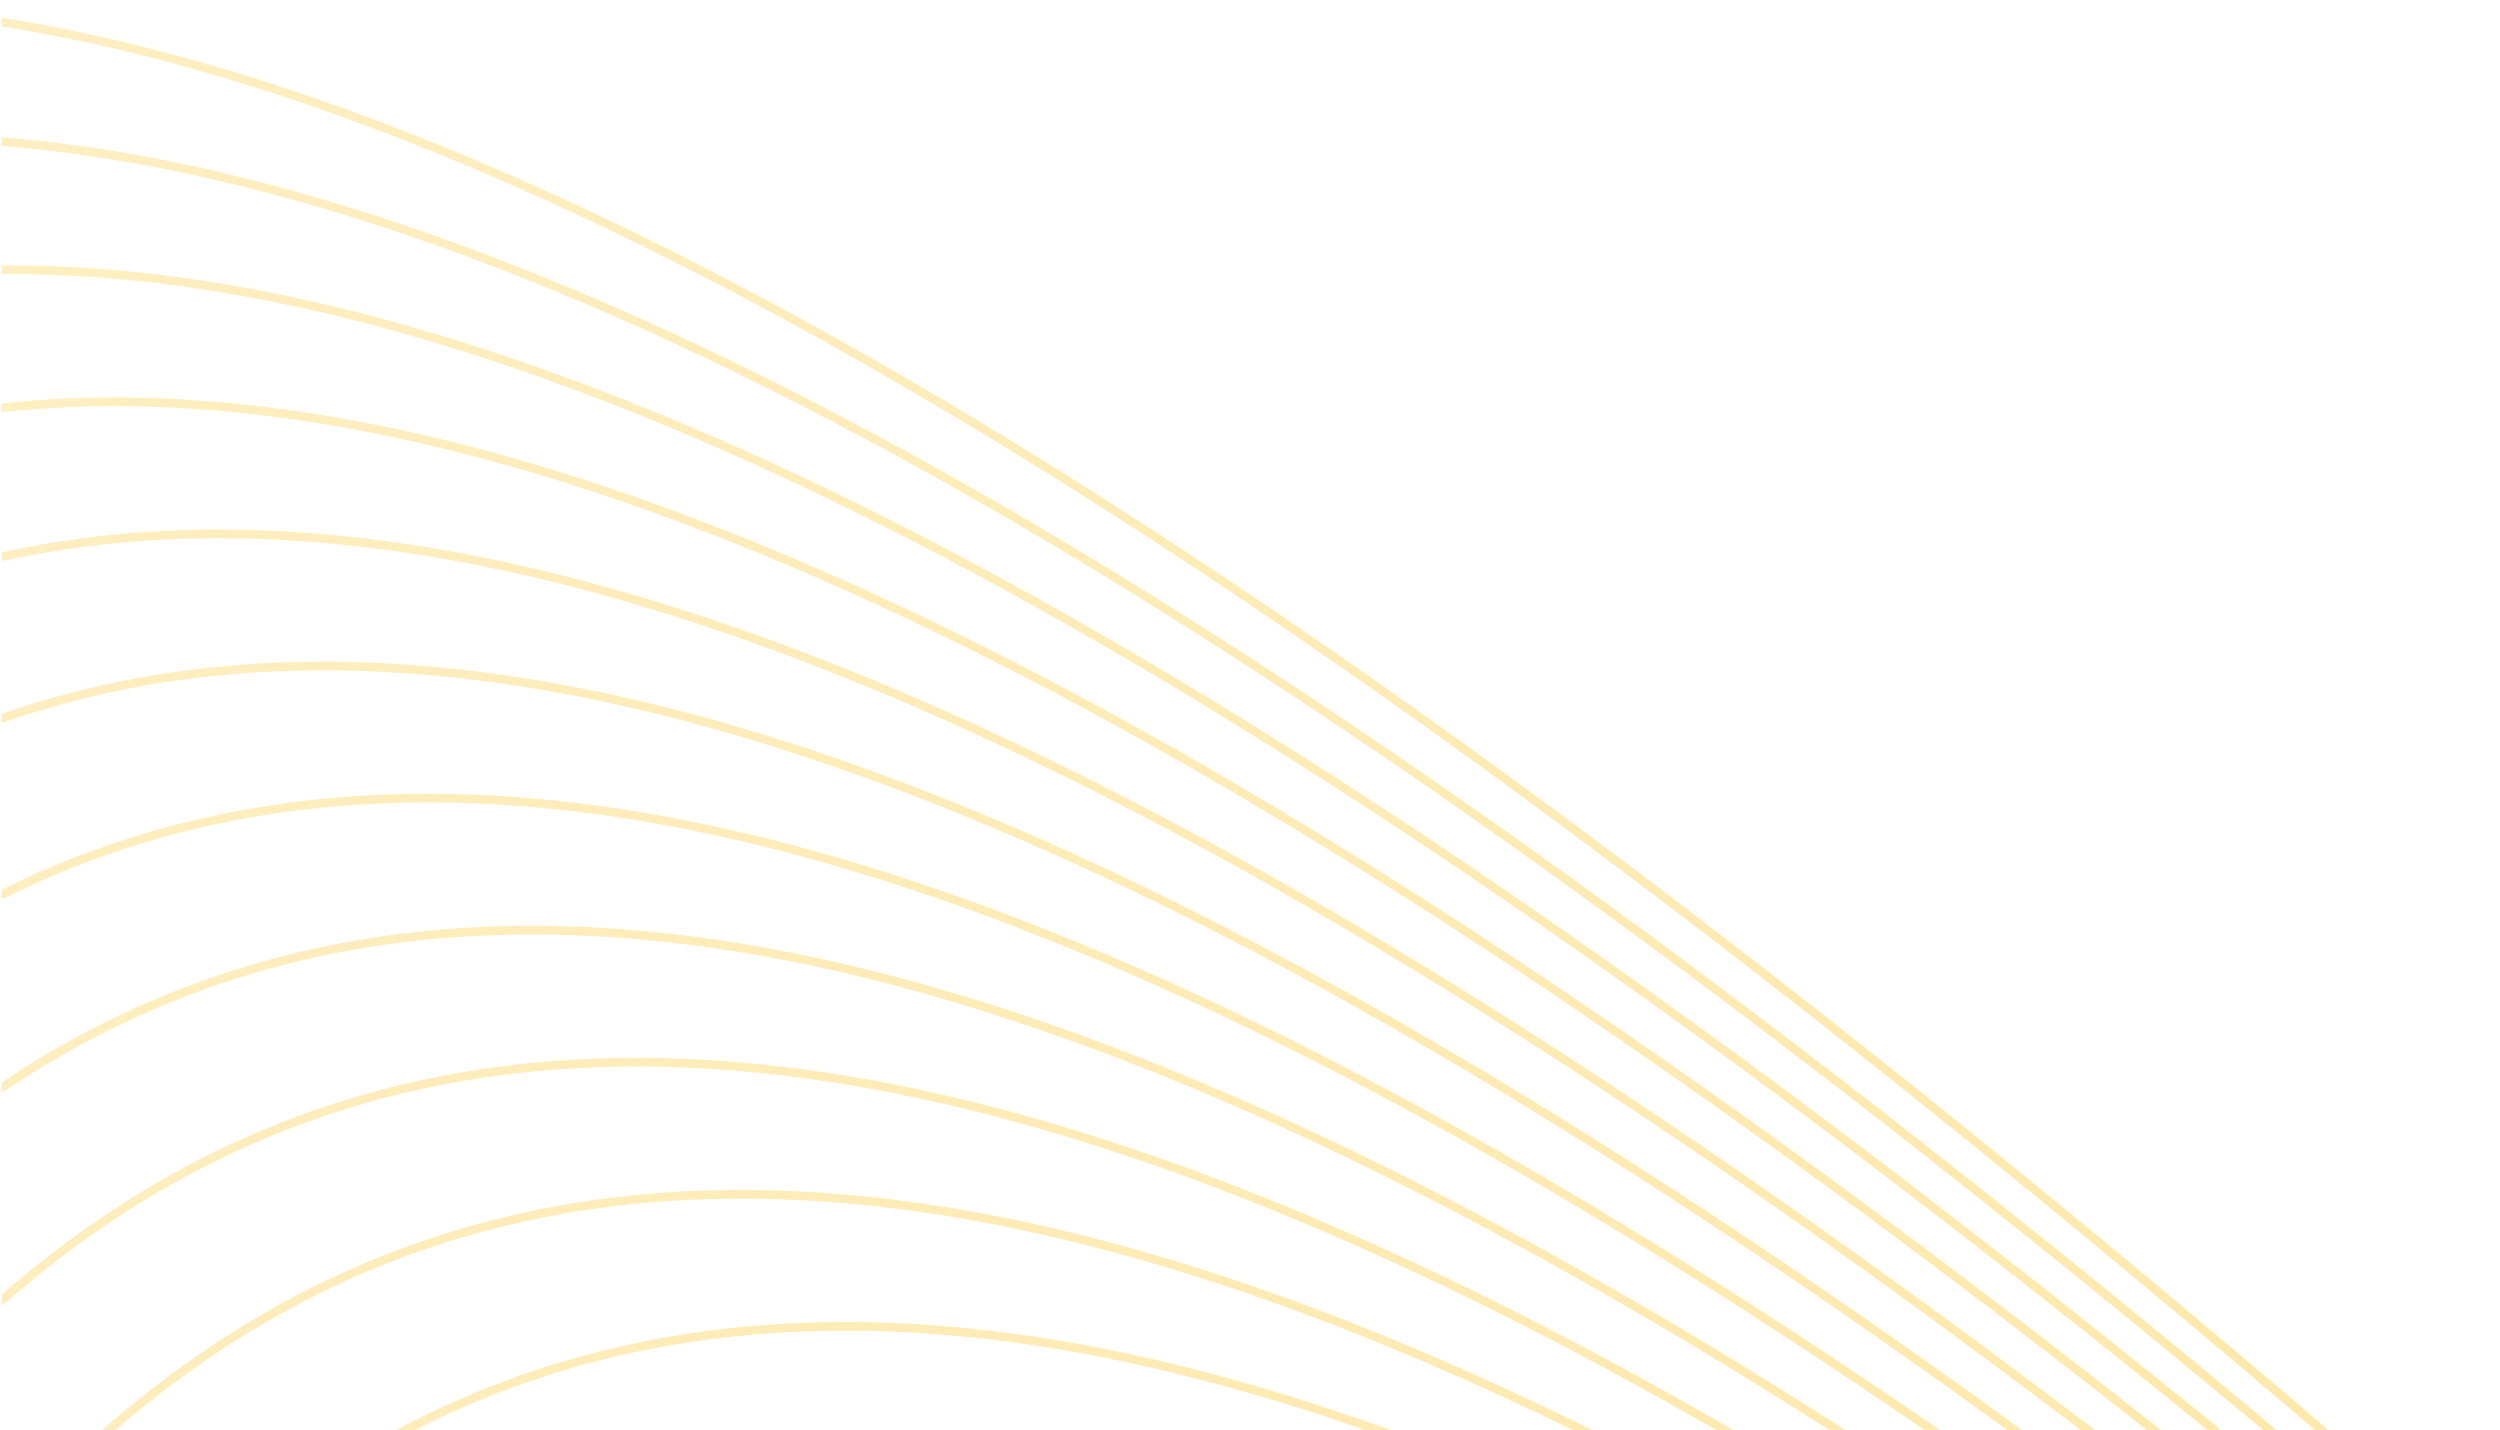 <svg xmlns="http://www.w3.org/2000/svg" xml:space="preserve" style="fill-rule:evenodd;clip-rule:evenodd;stroke-linejoin:round;stroke-miterlimit:2" viewBox="0 0 4763 2725"><path d="M3.477 2.509h4759.46v2721.86H3.477z" style="fill:none"/><clipPath id="a"><path d="M3.477 2.509h4759.46v2721.86H3.477z"/></clipPath><g clip-path="url(#a)"><path d="m1067.58 6409.8 20.066-5.384c463.309-1118.17 1058.21-1762.15 1916.44-1846.6 616.979-60.729 1370.48 167.067 2309.11 714.359l22.155-5.938c-948.613-555.175-1709.72-786.283-2332.88-724.95-868.279 85.488-1468.38 737.225-1934.89 1868.51Zm-330.125 88.454 19.5-5.225c481.7-1327.59 1106.38-2094.11 2048.17-2186.84 691.354-68.054 1554.05 226.042 2656.67 926.183l21.388-5.729c-1112.28-708.125-1982.33-1005.61-2679.65-936.962-951.909 93.696-1581.49 867.933-2066.07 2208.58ZM423.776 6582.3l19.091-5.121c496.975-1534.12 1144.7-2422.36 2163.35-2522.6 758.767-74.671 1723.98 286.908 2986.23 1142.78l20.954-5.609c-1271.79-863.975-2244.11-1228.96-3008.82-1153.68-1028.79 101.271-1681.15 997.171-2180.81 2544.24Zm-301.021 80.658 18.783-5.033c510.396-1737.9 1175.66-2747.68 2265.74-2854.96 820.904-80.817 1883.44 348.992 3302.38 1362.98l20.575-5.504c-1428.35-1022.24-2497.78-1455.4-3324.57-1373.99-1100.36 108.283-1770.08 1125.75-2282.91 2876.51Zm-291.463 78.092 18.509-4.946c522.658-1939.83 1201.23-3070.87 2358.54-3184.76 878.75-86.545 2034.38 412.1 3607.71 1586.1l20.259-5.421c-1582.55-1182.33-2744.97-1684.3-3629.57-1597.22C1039 3649.753 356.25 4788.463-168.71 6741.053Zm-283.679 76.025 18.338-4.913c534.341-2139.88 1222.4-3392.26 2443.43-3512.45 933.071-91.858 2178.31 475.958 3904.29 1811.58l19.984-5.362c-1735.04-1343.94-2986.95-1915.15-3925.86-1822.76-1231.6 121.25-1923.67 1381.36-2460.18 3533.91Zm-278.204 74.529 18.267-4.896 33-136.996c541.025-2255.21 1233.19-3577.93 2489.8-3701.63 984.446-96.913 2316.22 540.258 4193.62 2038.98l19.755-5.296c-1886.27-1507.01-3224.69-2147.68-4214.96-2050.19-1265.61 124.6-1961.55 1451.72-2504.34 3714.22l-35.129 145.813h-.017Zm-278.913 74.741 18.321-4.912c36.859-148.317 74.371-302.746 112.904-463.371 541.067-2255.19 1233.2-3577.92 2489.81-3701.6 1033.16-101.7 2448.99 605.35 4476.54 2268.09l19.654-5.279c-2036.34-1671.15-3458.73-2381.61-4497.83-2279.32-1265.6 124.567-1961.53 1451.72-2504.32 3714.22-39.304 163.854-77.55 321.179-115.1 472.17h.016Zm-281.95 75.555 18.45-4.946c63.321-244.742 128.009-507.971 195.788-790.504 541.054-2255.21 1233.22-3577.93 2489.81-3701.6 1079.72-106.288 2577.28 670.537 4754.33 2498.58l19.566-5.242c-2185.8-1836.58-3689.83-2616.77-4775.5-2509.86-1265.59 124.566-1961.53 1451.7-2504.31 3714.25-68.637 286.004-134.071 552.204-198.137 799.321h-.005Zm-286.375 76.737 18.621-5c91.359-333.092 183.896-705.471 283.054-1118.78 541.055-2255.22 1233.22-3577.95 2489.8-3701.65 1124.29-110.679 2701.65 736.216 5027.42 2730.36l19.375-5.187c-2334.34-2002.6-3918.12-2852.95-5048.38-2741.67-1265.6 124.563-1961.53 1451.7-2504.31 3714.22-100.096 417.241-193.409 792.554-285.567 1127.71h-.017Zm-280.745 35.625 6.425 23.925 3.525 1.213c121.358-408.888 241.608-886.163 373.55-1436.2 541.033-2255.19 1233.23-3577.92 2489.78-3701.62 1167.1-114.858 2822.5 802.171 5296.38 2963.21l19.271-5.155c-2482.38-2169.55-4144.12-3090.05-5317.21-2974.57-1265.61 124.583-1961.54 1451.7-2504.33 3714.24-129.771 540.9-248.117 1011.15-367.371 1414.95h-.012Zm-131.005-488.925 8.471 31.6c99.217-354.742 199.217-755.729 307.096-1205.35 541.054-2255.21 1233.2-3577.92 2489.8-3701.6 1208.34-118.962 2940.1 868.263 5561.75 3197l19.167-5.137c-2630.05-2337.28-4368.08-3327.95-5582.54-3208.39-1265.61 124.583-1961.55 1451.7-2504.33 3714.24-105.125 438.195-202.746 829.983-299.446 1177.64h.025Zm-132.762-495.521 8.629 32.225c77.708-292.05 156.875-612.362 240.779-962.066 541.034-2255.21 1233.2-3577.95 2489.79-3701.61 1248.16-122.87 3054.81 934.521 5823.92 3431.68l19.095-5.125c-2777.38-2505.73-4590.29-3566.56-5844.62-3443.06-1265.6 124.533-1961.54 1451.67-2504.31 3714.21-81.233 338.596-157.988 649.517-233.283 933.75h.008Zm-134.217-500.9 8.784 32.796c56.979-222.692 115.191-460.333 175.904-713.354 541.062-2255.19 1233.2-3577.92 2489.8-3701.64 1258.62-123.866 3084.92 952.038 5893.5 3494.49 65 58.817 129.55 115.692 193.837 171.562l19.342-5.175c-67.033-58.125-134.304-117.362-202.067-178.733-2812.36-2545.8-4642.62-3623.06-5906.25-3498.61-1265.6 124.546-1961.54 1451.67-2504.32 3714.2-58.125 242.171-113.925 470.208-168.559 684.462h.025Zm-135.296-504.912 8.871 33.104c36.613-147.446 73.888-300.833 112.171-460.379 541.025-2255.21 1233.22-3577.93 2489.8-3701.61 1258.61-123.9 3084.94 952.009 5893.5 3494.44 158.192 143.196 314.217 277.067 468.35 402.95l19.792-5.296c-156.963-127.917-315.871-264.062-477.05-409.962-2812.34-2545.8-4642.62-3623.06-5906.25-3498.66-1265.56 124.58-1961.51 1451.73-2504.29 3714.21-35.762 149.062-70.658 292.779-104.929 431.2h.033Zm-136.145-508.109 8.958 33.455c16.267-66.946 32.671-135.017 49.287-204.238 541.059-2255.21 1233.22-3577.93 2489.81-3701.6 1258.62-123.908 3084.93 952.033 5893.54 3494.43 257.571 233.179 509.721 442.692 756.509 630.663l20.4-5.471c-249.738-189.671-504.963-401.388-765.817-637.533-2812.33-2545.78-4642.62-3623.01-5906.21-3498.62-1265.6 124.566-1961.52 1451.73-2504.33 3714.23a77413 77413 0 0 1-42.117 174.687h-.033Zm-136.58-509.704 8.975 33.488c539.113-2222.31 1230.19-3525.14 2476.72-3647.8 1258.62-123.905 3084.97 952.045 5893.54 3494.47 364.808 330.263 718.662 612.78 1061.81 853.75l21.004-5.625c-346.212-242.258-703.366-527.012-1071.75-860.466-2812.31-2545.79-4642.58-3623.03-5906.21-3498.62-1249.98 123.029-1944.23 1419.16-2484.1 3630.81h.016Zm-135.333-505.054 8.717 32.517c530.175-2067.27 1215.16-3275.45 2413.39-3393.38 1258.62-123.909 3084.94 952.012 5893.5 3494.42 481.08 435.505 943.25 788.788 1386.65 1071.67l21.859-5.85c-446.596-283.646-912.379-639.046-1397.41-1078.12-2812.35-2545.82-4642.62-3623.06-5906.21-3498.64-1201.43 118.238-1889.48 1320.31-2420.5 3377.39h.008Zm-124.896-466.146c521.271-1916.25 1198.4-3033.2 2348.05-3146.37 1258.61-123.905 3084.93 952.054 5893.5 3494.46 609.413 551.65 1188.42 971.25 1737.29 1282.64l23.125-6.195c-552.325-311.513-1135.36-732.988-1749.3-1288.77-2812.36-2545.79-4642.62-3623.07-5906.25-3498.64-1152.64 113.459-1832.7 1224.53-2354.96 3131.07l8.52 31.804h.021Z" style="fill:url(#b);fill-rule:nonzero"/></g><defs><linearGradient id="b" x1="0" x2="1" y1="0" y2="0" gradientTransform="scale(8353.06 -8353.06)rotate(-22.834 -.903 .637)" gradientUnits="userSpaceOnUse"><stop offset="0" style="stop-color:#fcda74;stop-opacity:.4"/><stop offset="1" style="stop-color:#fcc21e;stop-opacity:.4"/></linearGradient></defs></svg>